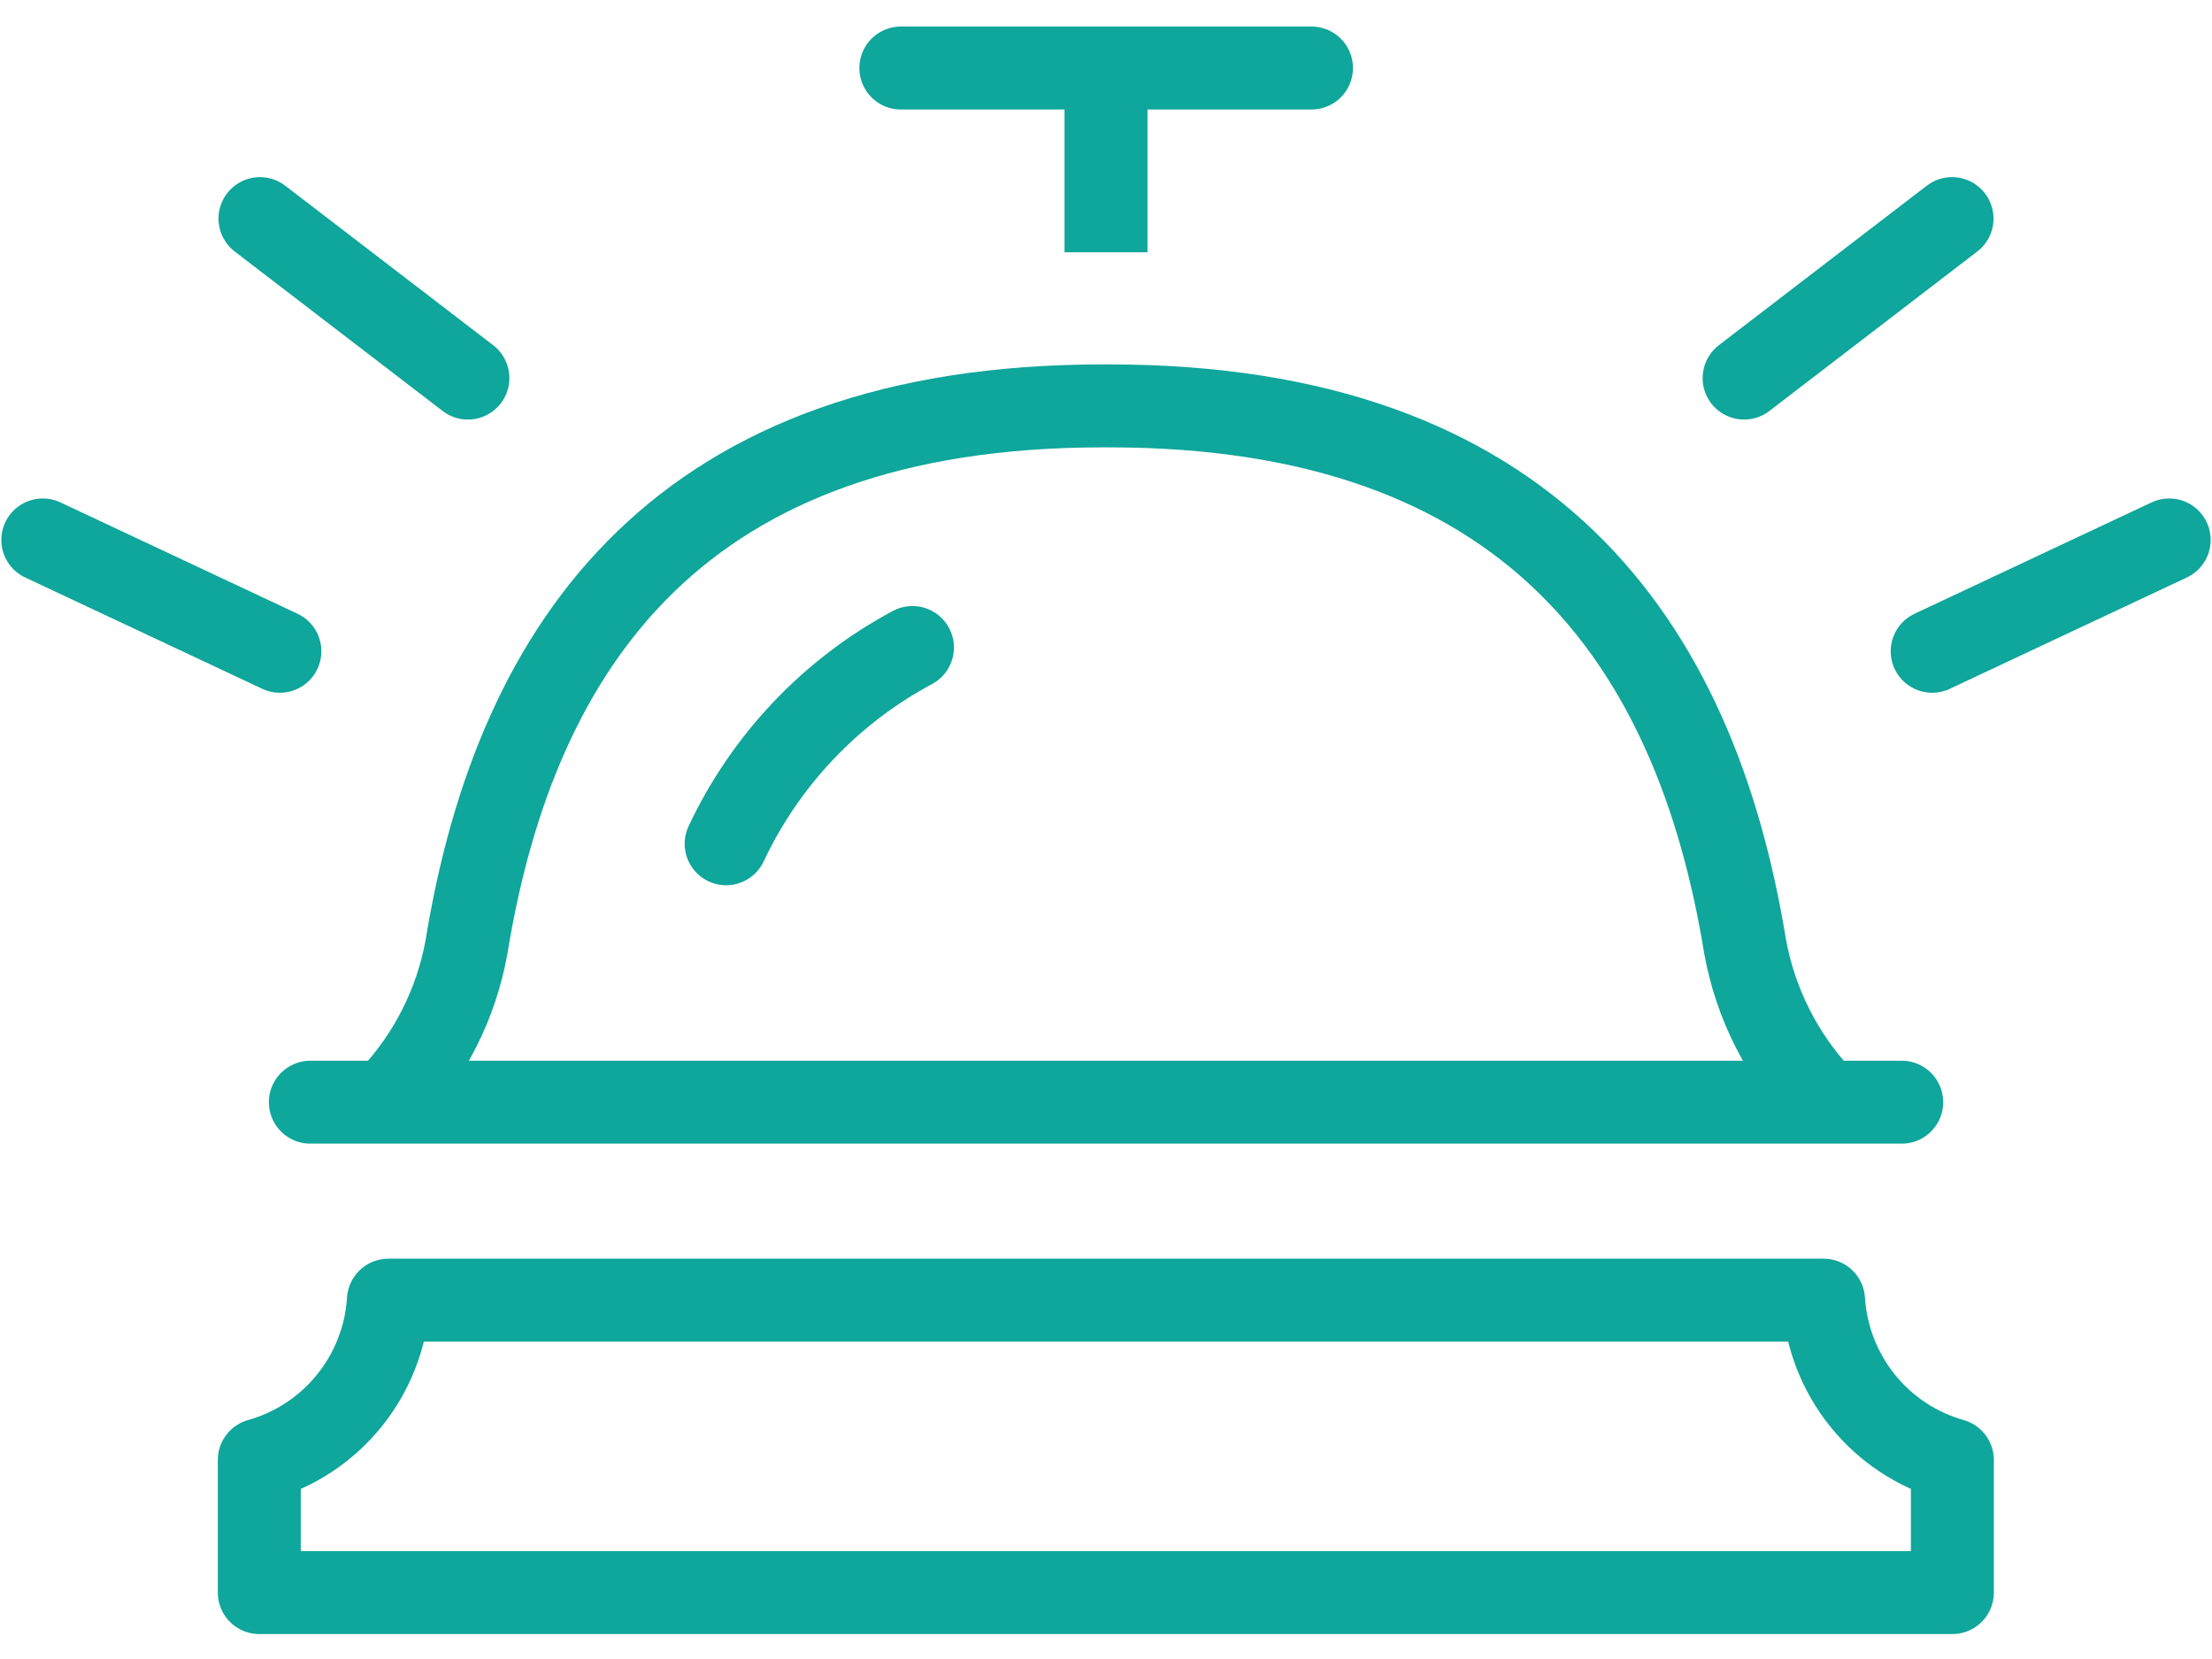 <?xml version="1.0" encoding="UTF-8"?>
<svg xmlns="http://www.w3.org/2000/svg" width="40" height="30" viewBox="0 0 40 30" fill="none">
  <g id="RE-EXPORT-bell" clip-path="url(#clip0_3491_11208)">
    <path id="Vector" d="M13.131 15.258C13.844 13.742 15.026 12.497 16.5 11.709" stroke="#0FA69C" stroke-width="1.5" stroke-miterlimit="10" stroke-linecap="round"></path>
    <path id="Vector_2" d="M5.612 19.931H34.389" stroke="#0FA69C" stroke-width="1.5" stroke-miterlimit="10" stroke-linecap="round"></path>
    <path id="Vector_3" d="M16.29 1.23H23.716" stroke="#0FA69C" stroke-width="1.5" stroke-miterlimit="10" stroke-linecap="round"></path>
    <path id="Vector_4" d="M20 4.562V1.38" stroke="#0FA69C" stroke-width="1.5" stroke-miterlimit="10"></path>
    <path id="Vector_5" d="M31.539 6.837L35.299 3.953" stroke="#0FA69C" stroke-width="1.5" stroke-miterlimit="10" stroke-linecap="round"></path>
    <path id="Vector_6" d="M34.94 11.777L39.226 9.764" stroke="#0FA69C" stroke-width="1.5" stroke-miterlimit="10" stroke-linecap="round"></path>
    <path id="Vector_7" d="M8.461 6.837L4.701 3.953" stroke="#0FA69C" stroke-width="1.5" stroke-miterlimit="10" stroke-linecap="round"></path>
    <path id="Vector_8" d="M5.061 11.777L0.774 9.764" stroke="#0FA69C" stroke-width="1.5" stroke-miterlimit="10" stroke-linecap="round"></path>
    <path id="Vector_9" d="M35.305 28.799V26.401C34.666 26.22 34.099 25.846 33.682 25.328C33.265 24.81 33.018 24.175 32.976 23.511H7.024C6.982 24.176 6.734 24.811 6.316 25.329C5.897 25.847 5.329 26.221 4.689 26.401V28.799H35.305Z" stroke="#0FA69C" stroke-width="1.5" stroke-linecap="round" stroke-linejoin="round"></path>
    <path id="Vector_10" d="M32.933 19.85C32.222 19.092 31.745 18.145 31.558 17.122C30.654 11.572 27.637 7.34 20.062 7.34H19.932C12.357 7.34 9.34 11.572 8.436 17.122C8.252 18.146 7.774 19.094 7.061 19.85" stroke="#0FA69C" stroke-width="1.5" stroke-miterlimit="10" stroke-linecap="round"></path>
  </g>
  <defs>
    <clipPath id="clip0_3491_11208">
      <rect width="40" height="29.091" fill="white" transform="translate(0 0.454)"></rect>
    </clipPath>
  </defs>
</svg>

